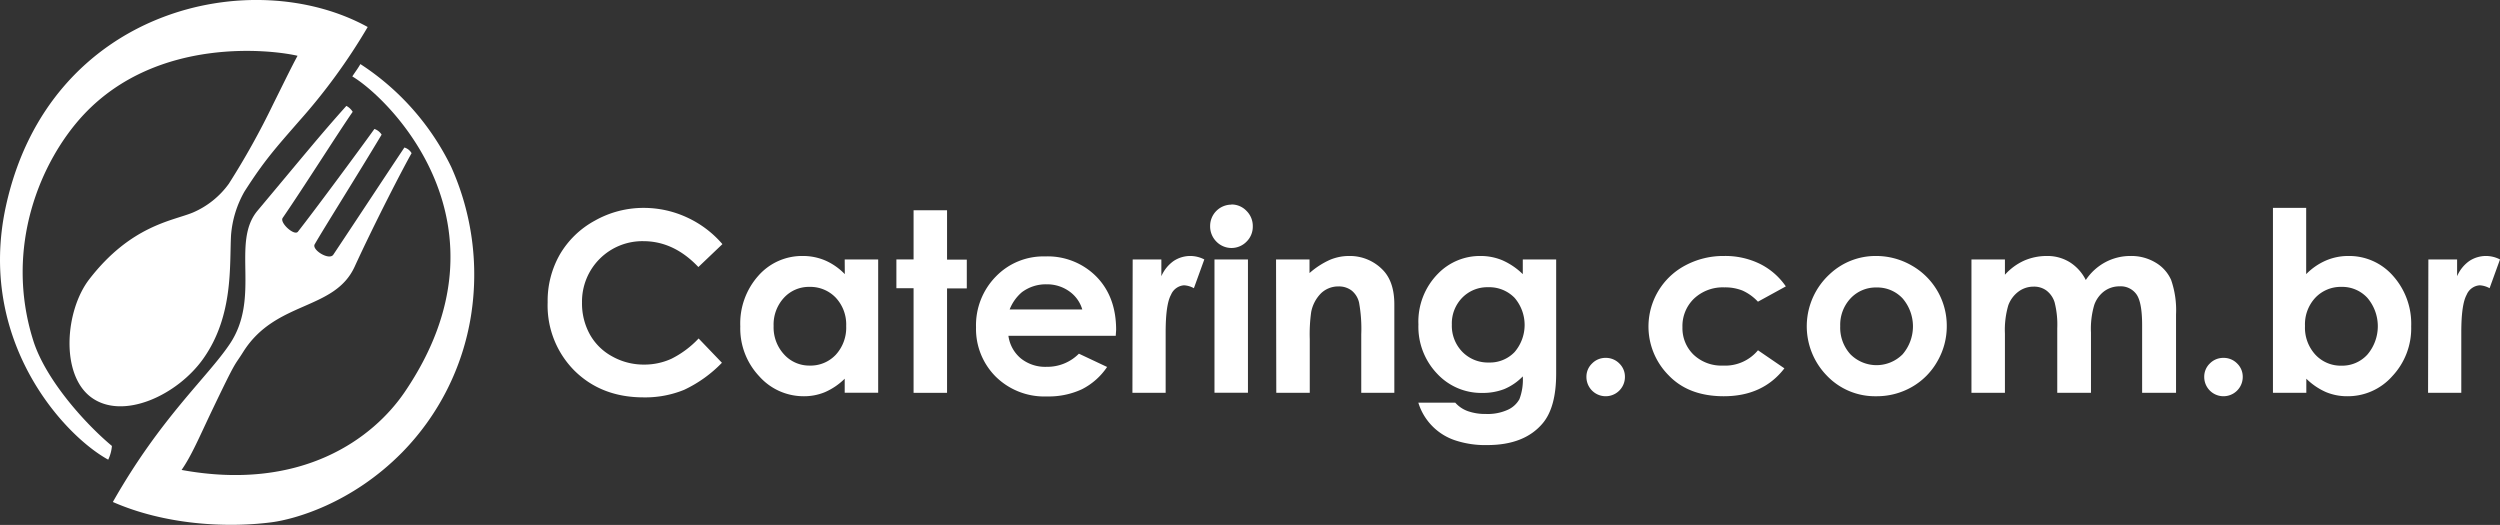 <svg xmlns="http://www.w3.org/2000/svg" width="506.39" height="106.33" viewBox="0 0 506.39 106.33"><rect x="0" y="0" width="506.39" height="106.33" fill="#333333" stroke="none"/><g id="b4138e4b-3e4b-4862-b0b6-fb5689ff1a65" data-name="Capa 2"><g id="f09bf5a8-4819-4f98-a958-690d999aa010" data-name="Capa 1"><path d="M22.67,98.48a7.94,7.94,0,0,1-.75,2.78c-9-4.92-26.69-24.17-20.71-51.42C10,9.84,51,.7,74.48,13.62a119.55,119.55,0,0,1-13.84,19c-4.83,5.55-7.08,8-11.14,14.36a21.15,21.15,0,0,0-2.7,8.79C46.47,62,47.31,72,41.28,80.65c-5.2,7.5-16.44,12.8-22.9,7.91-6.15-4.66-5.2-17.48-.31-23.83,8.49-11,17-11.85,21-13.53a17.43,17.43,0,0,0,7.28-5.83,156.14,156.14,0,0,0,9-16.16c1.58-3.15,3.51-7.16,4.92-9.76C55.23,18.26,32,15.39,17,31.32,8.25,40.65.77,58.18,6.73,77.11,9.17,84.89,17,93.74,22.67,98.48Z" transform="translate(0 -8.15)" fill="#fff"/><path d="M57.26,52.29C61.58,46,68.65,34.8,71.44,30.8a3.32,3.32,0,0,0-1.28-1.2c-5.17,5.75-9.07,10.58-18,21.23-5.41,6.46.73,17.54-5.62,27-4.56,6.79-14,14.91-23.68,32,10.56,4.63,23,5.3,32.16,4.11,4.51-.59,16.13-3.7,26.44-14.16A51,51,0,0,0,95.4,72.12a53.25,53.25,0,0,0-4-30.15A51.83,51.83,0,0,0,73,21.13c-.54.94-1,1.52-1.64,2.5C78.75,28,105,53.64,82,87.52c-6.31,9.31-20.77,20.3-45.22,15.82,2-2.86,3.64-6.76,6.14-12,5.23-10.91,4.36-8.73,6.4-12C55.9,69,67.72,71.11,71.83,62.18c4.21-9.16,9.83-20,11.54-23a2.46,2.46,0,0,0-1.46-1.15c-4,6-9.36,14.15-14.39,21.7C66.68,61,63,58.69,63.77,57.59c1.85-3.23,8.6-13.93,13.53-22.17a2.79,2.79,0,0,0-1.46-1.15c-3.2,4.45-12.07,16.45-15.5,20.82C59.61,56,56.59,53.25,57.26,52.29Z" transform="translate(0 -8.15)" fill="#fff"/><path d="M146.33,57.6l-4.87,4.64Q136.5,57,130.3,57a12.23,12.23,0,0,0-12.41,12.4,13,13,0,0,0,1.59,6.49A11.37,11.37,0,0,0,124,80.34,13,13,0,0,0,130.42,82,13.18,13.18,0,0,0,136,80.82a19.55,19.55,0,0,0,5.51-4.11l4.72,4.92a26,26,0,0,1-7.65,5.48,20.85,20.85,0,0,1-8.22,1.53q-8.52,0-14-5.41a18.68,18.68,0,0,1-5.43-13.84,18.93,18.93,0,0,1,2.48-9.71,18.31,18.31,0,0,1,7.07-6.83,20,20,0,0,1,9.93-2.59,20.78,20.78,0,0,1,8.7,1.91A21,21,0,0,1,146.33,57.6Z" transform="translate(0 -8.15)" fill="#fff"/><path d="M171.1,60.7h6.78v27H171.1V84.86a13.15,13.15,0,0,1-4,2.72,11,11,0,0,1-4.33.83,12,12,0,0,1-9-4.06,14.13,14.13,0,0,1-3.82-10.09A14.53,14.53,0,0,1,153.61,64a11.78,11.78,0,0,1,9-4,11.52,11.52,0,0,1,4.57.92,12.39,12.39,0,0,1,3.94,2.76ZM164,66.26a6.86,6.86,0,0,0-5.22,2.22,8,8,0,0,0-2.08,5.7,8.08,8.08,0,0,0,2.12,5.76A6.85,6.85,0,0,0,164,82.2,7,7,0,0,0,169.3,80a8.12,8.12,0,0,0,2.1-5.82,7.93,7.93,0,0,0-2.1-5.72A7.12,7.12,0,0,0,164,66.26Z" transform="translate(0 -8.15)" fill="#fff"/><path d="M185.05,50.74h6.78v10h4v5.83h-4V87.72h-6.78V66.53h-3.48V60.7h3.48Z" transform="translate(0 -8.15)" fill="#fff"/><path d="M226,76.17H204.26a7.2,7.2,0,0,0,2.52,4.58,7.89,7.89,0,0,0,5.23,1.7,9,9,0,0,0,6.53-2.66l5.71,2.69A13.49,13.49,0,0,1,219.14,87a16,16,0,0,1-7.08,1.45,14,14,0,0,1-10.36-4,13.66,13.66,0,0,1-4-10,14.09,14.09,0,0,1,4-10.27,13.38,13.38,0,0,1,10-4.09,13.87,13.87,0,0,1,10.38,4.09q4,4.08,4,10.79Zm-6.78-5.34a6.83,6.83,0,0,0-2.65-3.68A7.71,7.71,0,0,0,212,65.74a8.09,8.09,0,0,0-5,1.59,8.78,8.78,0,0,0-2.49,3.5Z" transform="translate(0 -8.15)" fill="#fff"/><path d="M229.43,60.7h5.81v3.4A7.34,7.34,0,0,1,237.75,61a6.12,6.12,0,0,1,3.43-1,6.27,6.27,0,0,1,2.76.7l-2.11,5.83a4.62,4.62,0,0,0-2-.59,3.1,3.1,0,0,0-2.64,1.93q-1.08,1.95-1.08,7.6l0,1.32V87.72h-6.73Z" transform="translate(0 -8.15)" fill="#fff"/><path d="M249.42,49.57a4.15,4.15,0,0,1,3.06,1.29A4.29,4.29,0,0,1,253.76,54a4.23,4.23,0,0,1-1.26,3.09,4.26,4.26,0,0,1-6.11,0,4.37,4.37,0,0,1-1.27-3.17,4.32,4.32,0,0,1,4.3-4.32ZM246,60.7h6.78v27H246Z" transform="translate(0 -8.15)" fill="#fff"/><path d="M258.47,60.7h6.78v2.76a16.34,16.34,0,0,1,4.18-2.7,10,10,0,0,1,3.83-.76,9.28,9.28,0,0,1,6.82,2.81q2.35,2.39,2.35,7V87.72h-6.7V75.88a29.72,29.72,0,0,0-.44-6.42A4.38,4.38,0,0,0,273.78,67a4.24,4.24,0,0,0-2.66-.83,5,5,0,0,0-3.53,1.38,7.32,7.32,0,0,0-2,3.8,32,32,0,0,0-.29,5.49V87.72h-6.78Z" transform="translate(0 -8.15)" fill="#fff"/><path d="M308.45,60.7h6.76V83.84q0,6.85-2.76,10.09-3.7,4.36-11.15,4.37a19.31,19.31,0,0,1-6.68-1,11.63,11.63,0,0,1-7.33-7.59h7.48a6.17,6.17,0,0,0,2.55,1.72A10.61,10.61,0,0,0,301,92a9.79,9.79,0,0,0,4.4-.84A5.09,5.09,0,0,0,307.77,89a11.12,11.12,0,0,0,.68-4.61,11.34,11.34,0,0,1-3.75,2.57,12,12,0,0,1-4.45.78,12.2,12.2,0,0,1-9.18-3.93,13.74,13.74,0,0,1-3.76-9.93,13.82,13.82,0,0,1,4-10.33A11.85,11.85,0,0,1,299.88,60a11.44,11.44,0,0,1,4.41.86,13.93,13.93,0,0,1,4.16,2.82Zm-7,5.63a7.08,7.08,0,0,0-5.29,2.15,7.43,7.43,0,0,0-2.08,5.4,7.55,7.55,0,0,0,2.13,5.54,7.24,7.24,0,0,0,5.37,2.16,6.93,6.93,0,0,0,5.2-2.11,8.43,8.43,0,0,0,0-11A7.15,7.15,0,0,0,301.42,66.33Z" transform="translate(0 -8.15)" fill="#fff"/><path d="M325.25,80.64A3.79,3.79,0,0,1,328,81.77a3.71,3.71,0,0,1,1.14,2.74,3.9,3.9,0,0,1-7.8,0,3.69,3.69,0,0,1,1.15-2.74A3.78,3.78,0,0,1,325.25,80.64Z" transform="translate(0 -8.15)" fill="#fff"/><path d="M361.73,66.16l-5.65,3.1A9.74,9.74,0,0,0,352.94,67a9.49,9.49,0,0,0-3.65-.64,8.5,8.5,0,0,0-6.15,2.27,7.71,7.71,0,0,0-2.35,5.81A7.46,7.46,0,0,0,343.05,80,8.18,8.18,0,0,0,349,82.2a8.63,8.63,0,0,0,7.09-3.1l5.35,3.66q-4.35,5.65-12.27,5.65-7.12,0-11.16-4.22a14,14,0,0,1,3.4-22.3A16.31,16.31,0,0,1,349.26,60a15.94,15.94,0,0,1,7.23,1.6A13.8,13.8,0,0,1,361.73,66.16Z" transform="translate(0 -8.15)" fill="#fff"/><path d="M380,60a14.39,14.39,0,0,1,7.19,1.91,14,14,0,0,1,7.14,12.27,14.12,14.12,0,0,1-1.9,7.15,13.71,13.71,0,0,1-5.18,5.21A14.27,14.27,0,0,1,380,88.41a13.46,13.46,0,0,1-9.92-4.13,14.32,14.32,0,0,1,.54-20.6A13.55,13.55,0,0,1,380,60Zm.11,6.38a7,7,0,0,0-5.26,2.2,7.82,7.82,0,0,0-2.1,5.63,8,8,0,0,0,2.07,5.71,7.45,7.45,0,0,0,10.56,0,8.69,8.69,0,0,0,0-11.33A7,7,0,0,0,380.13,66.38Z" transform="translate(0 -8.15)" fill="#fff"/><path d="M399.33,60.7h6.78v3.1A11.72,11.72,0,0,1,410,60.94a11.49,11.49,0,0,1,4.64-.94,8.59,8.59,0,0,1,4.57,1.24,9,9,0,0,1,3.28,3.63,11,11,0,0,1,4-3.63A10.75,10.75,0,0,1,431.56,60a9.55,9.55,0,0,1,5.07,1.34,7.71,7.71,0,0,1,3.14,3.5,18.68,18.68,0,0,1,1,7V87.72H433.9V74c0-3.06-.38-5.14-1.14-6.22a3.91,3.91,0,0,0-3.43-1.63,5.22,5.22,0,0,0-3.12,1,5.91,5.91,0,0,0-2,2.75,16.93,16.93,0,0,0-.67,5.62v12.2h-6.83V74.63a18.21,18.21,0,0,0-.54-5.25A4.74,4.74,0,0,0,414.52,67a4.2,4.2,0,0,0-2.59-.79,5.11,5.11,0,0,0-3.07,1A6.05,6.05,0,0,0,406.79,70a17.68,17.68,0,0,0-.68,5.72v12h-6.78Z" transform="translate(0 -8.15)" fill="#fff"/><path d="M450.38,80.64a3.79,3.79,0,0,1,2.76,1.13,3.71,3.71,0,0,1,1.14,2.74,3.9,3.9,0,1,1-7.8,0,3.71,3.71,0,0,1,1.14-2.74A3.81,3.81,0,0,1,450.38,80.64Z" transform="translate(0 -8.15)" fill="#fff"/><path d="M467.13,50.26V63.68a12.65,12.65,0,0,1,4-2.76,11.45,11.45,0,0,1,4.57-.92,11.8,11.8,0,0,1,9,4,14.54,14.54,0,0,1,3.7,10.26,14.14,14.14,0,0,1-3.83,10.09,12,12,0,0,1-9.06,4.06,11.16,11.16,0,0,1-4.35-.83,13.22,13.22,0,0,1-4-2.72v2.86H460.4V50.26Zm7.13,16A7.09,7.09,0,0,0,469,68.44a7.89,7.89,0,0,0-2.11,5.72A8.09,8.09,0,0,0,469,80a7,7,0,0,0,5.31,2.22,6.89,6.89,0,0,0,5.23-2.26,8.87,8.87,0,0,0,0-11.46A6.92,6.92,0,0,0,474.26,66.26Z" transform="translate(0 -8.15)" fill="#fff"/><path d="M491.88,60.7h5.82v3.4A7.25,7.25,0,0,1,500.2,61a6.12,6.12,0,0,1,3.43-1,6.27,6.27,0,0,1,2.76.7l-2.11,5.83a4.63,4.63,0,0,0-2-.59,3.1,3.1,0,0,0-2.65,1.93q-1.08,1.95-1.08,7.6l0,1.32V87.72h-6.73Z" transform="translate(0 -8.15)" fill="#fff"/></g></g></svg>